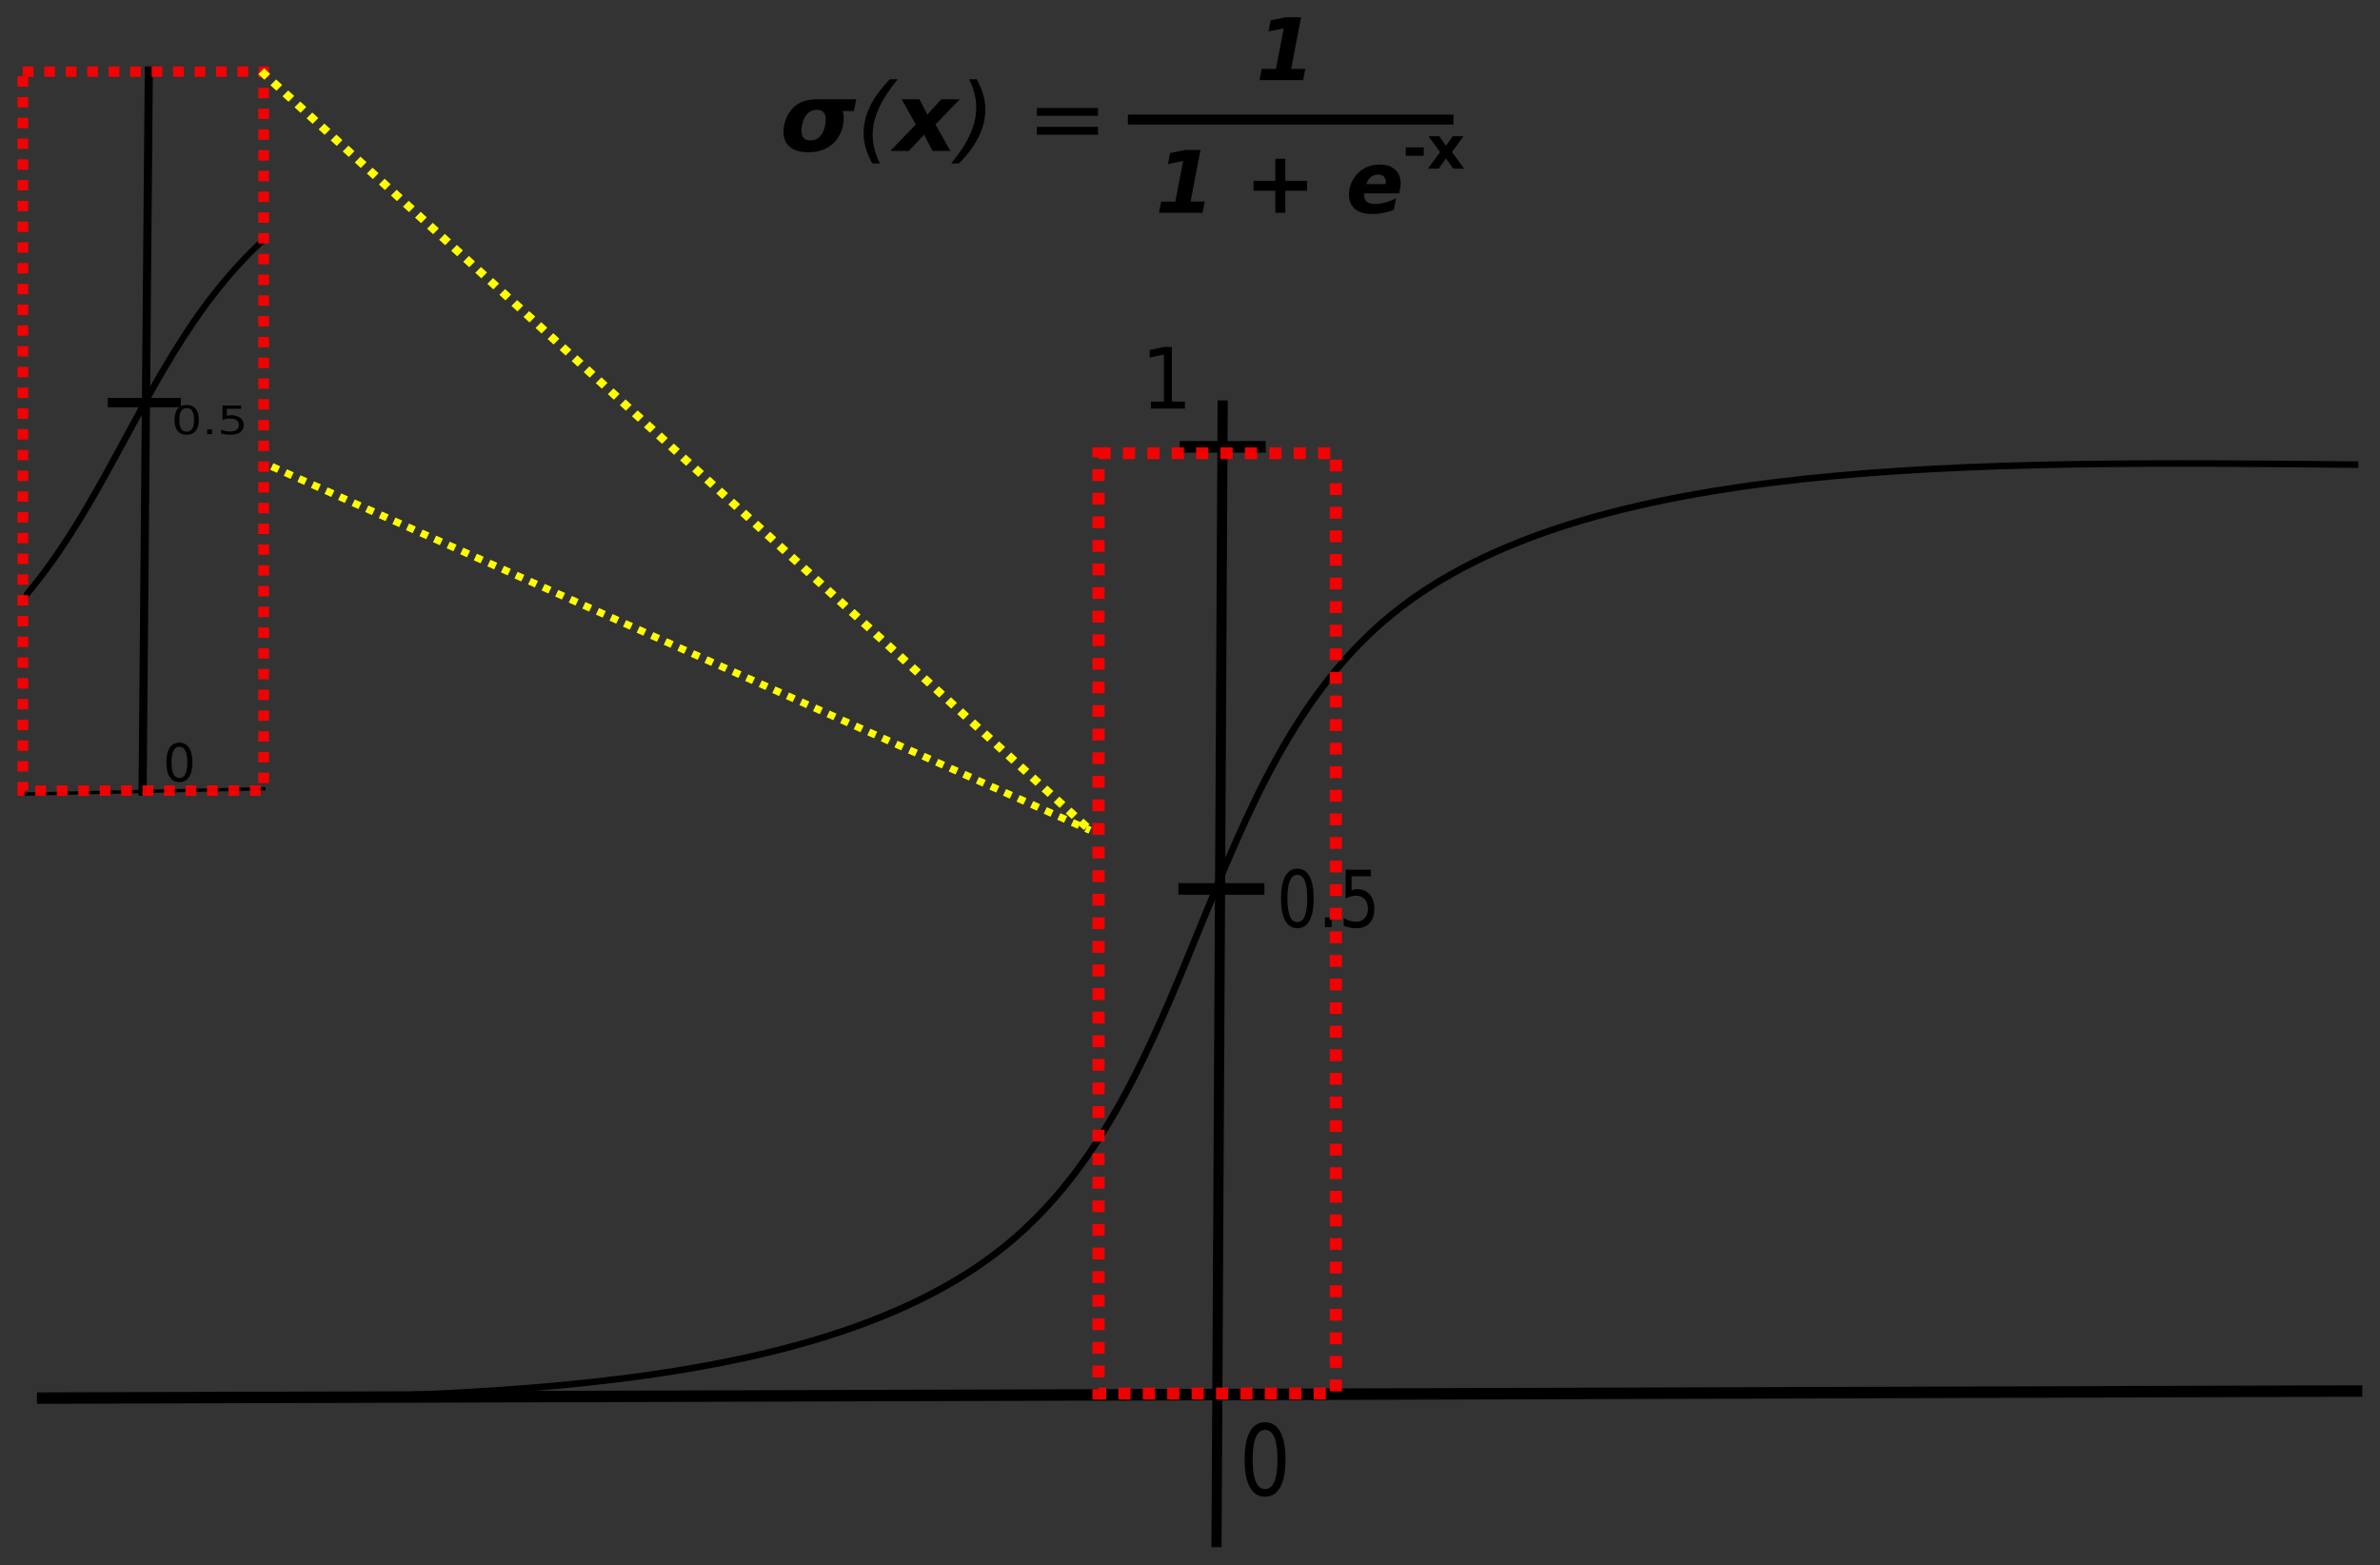 <?xml version="1.0" encoding="UTF-8" standalone="no"?>
<!-- Created with Inkscape (http://www.inkscape.org/) -->

<svg
   xmlns:dc="http://purl.org/dc/elements/1.1/"
   xmlns:cc="http://creativecommons.org/ns#"
   xmlns:rdf="http://www.w3.org/1999/02/22-rdf-syntax-ns#"
   xmlns:svg="http://www.w3.org/2000/svg"
   xmlns="http://www.w3.org/2000/svg"
   xmlns:sodipodi="http://sodipodi.sourceforge.net/DTD/sodipodi-0.dtd"
   xmlns:inkscape="http://www.inkscape.org/namespaces/inkscape"
   width="135.615mm"
   height="89.182mm"
   viewBox="0 0 135.615 89.182"
   version="1.1"
   id="svg8"
   inkscape:version="0.92.3 (2405546, 2018-03-11)"
   sodipodi:docname="sigmoid_pic_small_weights.svg">
  <rect x="0" y="0" width="135.615" height="89.182" fill="#333333" stroke="none"/>
  <defs
     id="defs2">
    <inkscape:path-effect
       effect="bspline"
       id="path-effect5090"
       is_visible="true"
       weight="33.333"
       steps="2"
       helper_size="0"
       apply_no_weight="true"
       apply_with_weight="true"
       only_selected="false" />
    <inkscape:path-effect
       effect="bspline"
       id="path-effect5086"
       is_visible="true"
       weight="33.333"
       steps="2"
       helper_size="0"
       apply_no_weight="true"
       apply_with_weight="true"
       only_selected="false" />
    <inkscape:path-effect
       effect="bspline"
       id="path-effect5082"
       is_visible="true"
       weight="33.333"
       steps="2"
       helper_size="0"
       apply_no_weight="true"
       apply_with_weight="true"
       only_selected="false" />
    <clipPath
       clipPathUnits="userSpaceOnUse"
       id="clipPath5007">
      <rect
         style="opacity:0.932;fill:none;fill-opacity:1;stroke:#ff0000;stroke-width:0.441;stroke-linejoin:miter;stroke-miterlimit:4;stroke-dasharray:0.441, 0.441;stroke-dashoffset:0;stroke-opacity:1"
         id="rect5009"
         width="8.58"
         height="35.157"
         x="106.524"
         y="129.347" />
    </clipPath>
    <clipPath
       clipPathUnits="userSpaceOnUse"
       id="clipPath5007-8">
      <rect
         style="opacity:0.932;fill:none;fill-opacity:1;stroke:#ff0000;stroke-width:0.441;stroke-linejoin:miter;stroke-miterlimit:4;stroke-dasharray:0.441, 0.441;stroke-dashoffset:0;stroke-opacity:1"
         id="rect5009-9"
         width="8.58"
         height="35.157"
         x="106.524"
         y="129.347" />
    </clipPath>
    <inkscape:path-effect
       only_selected="false"
       apply_with_weight="true"
       apply_no_weight="true"
       helper_size="0"
       steps="2"
       weight="33.333"
       is_visible="true"
       id="path-effect4870"
       effect="bspline" />
    <clipPath
       id="clipPath5007-8-7"
       clipPathUnits="userSpaceOnUse">
      <rect
         y="129.347"
         x="106.524"
         height="35.157"
         width="8.58"
         id="rect5009-9-5"
         style="opacity:0.932;fill:none;fill-opacity:1;stroke:#ff0000;stroke-width:0.441;stroke-linejoin:miter;stroke-miterlimit:4;stroke-dasharray:0.441, 0.441;stroke-dashoffset:0;stroke-opacity:1" />
    </clipPath>
    <inkscape:path-effect
       only_selected="false"
       apply_with_weight="true"
       apply_no_weight="true"
       helper_size="0"
       steps="2"
       weight="33.333"
       is_visible="true"
       id="path-effect5086-3"
       effect="bspline" />
    <inkscape:path-effect
       only_selected="false"
       apply_with_weight="true"
       apply_no_weight="true"
       helper_size="0"
       steps="2"
       weight="33.333"
       is_visible="true"
       id="path-effect5090-5"
       effect="bspline" />
  </defs>
  <sodipodi:namedview
     id="base"
     pagecolor="#ffffff"
     bordercolor="#666666"
     borderopacity="1.0"
     inkscape:pageopacity="0.0"
     inkscape:pageshadow="2"
     inkscape:zoom="1"
     inkscape:cx="248.37344"
     inkscape:cy="163.27157"
     inkscape:document-units="mm"
     inkscape:current-layer="layer1"
     showgrid="false"
     inkscape:window-width="1680"
     inkscape:window-height="1022"
     inkscape:window-x="1280"
     inkscape:window-y="0"
     inkscape:window-maximized="1"
     fit-margin-top="1"
     fit-margin-left="1"
     fit-margin-right="1"
     fit-margin-bottom="1" />
  <g
     inkscape:label="Layer 1"
     inkscape:groupmode="layer"
     id="layer1"
     transform="translate(-39.824,-17.23)">
    <g
       transform="matrix(0.305,0,0,0.252,24.337,20.466)"
       style="font-style:normal;font-weight:normal;font-size:17.333px;line-height:1.25;font-family:sans-serif;letter-spacing:0px;word-spacing:0px;fill:#000000;fill-opacity:1;stroke:none"
       id="flowRoot901" />
    <g
       id="g4887"
       transform="matrix(1.576,0,0,1.524,-82.637,-45.207)">
      <g
         aria-label="1"
         transform="matrix(0.145,0,0,0.151,100.104,38.684)"
         style="font-style:italic;font-variant:normal;font-weight:bold;font-stretch:normal;font-size:21.333px;line-height:1.25;font-family:sans-serif;-inkscape-font-specification:'sans-serif Bold Italic';text-align:center;letter-spacing:0px;word-spacing:0px;text-anchor:middle;fill:#000000;fill-opacity:1;stroke:none"
         id="flowRoot18">
        <path
           d="m 160.123,32.196 h 3.542 l 1.948,-10.052 -3.781,0.75 0.531,-2.729 3.76,-0.75 h 3.812 l -2.469,12.781 h 3.521 l -0.531,2.771 h -10.885 z"
           id="path878"
           inkscape:connector-curvature="0" />
      </g>
      <g
         aria-label="1 + e"
         transform="matrix(0.145,0,0,0.151,100.104,38.684)"
         style="font-style:normal;font-weight:normal;font-size:21.333px;line-height:1.25;font-family:sans-serif;letter-spacing:0px;word-spacing:0px;fill:#000000;fill-opacity:1;stroke:none"
         id="flowRoot26">
        <path
           d="m 135.041,65.053 h 3.542 l 1.948,-10.052 -3.781,0.75 0.531,-2.729 3.76,-0.75 h 3.812 l -2.469,12.781 h 3.521 l -0.531,2.771 h -10.885 z"
           style="font-style:italic;font-variant:normal;font-weight:bold;font-stretch:normal;font-family:sans-serif;-inkscape-font-specification:'sans-serif Bold Italic'"
           id="path881"
           inkscape:connector-curvature="0" />
        <path
           d="m 165.999,54.449 v 5.458 h 5.438 v 2.458 h -5.438 v 5.458 h -2.479 v -5.458 h -5.438 v -2.458 h 5.438 v -5.458 z"
           style="font-style:italic;font-variant:normal;font-weight:bold;font-stretch:normal;font-family:sans-serif;-inkscape-font-specification:'sans-serif Bold Italic'"
           id="path883"
           inkscape:connector-curvature="0" />
        <path
           d="m 194.531,62.428 -0.125,0.594 h -8.729 q 0,0.062 -0.01,0.188 -0.01,0.115 -0.01,0.177 0,1.135 0.677,1.698 0.688,0.562 2.052,0.562 1.177,0 2.479,-0.354 1.312,-0.354 2.75,-1.052 l -0.573,2.896 q -1.365,0.5 -2.719,0.74 -1.344,0.25 -2.74,0.25 -2.729,0 -4.219,-1.26 -1.479,-1.26 -1.479,-3.562 0,-1.333 0.469,-2.583 0.479,-1.26 1.385,-2.302 1.073,-1.25 2.562,-1.896 1.5,-0.646 3.323,-0.646 2.365,0 3.75,1.26 1.396,1.26 1.396,3.396 0,0.417 -0.062,0.885 -0.052,0.458 -0.177,1.01 z m -3.521,-1.708 q 0.031,-0.135 0.042,-0.271 0.021,-0.146 0.021,-0.281 0,-0.833 -0.5,-1.323 -0.5,-0.49 -1.354,-0.49 -1.094,0 -1.865,0.604 -0.76,0.594 -1.167,1.76 z"
           style="font-style:italic;font-variant:normal;font-weight:bold;font-stretch:normal;font-family:sans-serif;-inkscape-font-specification:'sans-serif Bold Italic'"
           id="path885"
           inkscape:connector-curvature="0" />
      </g>
      <path
         inkscape:connector-curvature="0"
         id="path34"
         d="m 118.483,45.441 h 11.771"
         style="fill:none;stroke:#000000;stroke-width:0.372;stroke-linecap:butt;stroke-linejoin:miter;stroke-miterlimit:4;stroke-dasharray:none;stroke-opacity:1" />
      <g
         aria-label="-x"
         transform="matrix(0.145,0,0,0.151,88.746,36.306)"
         style="font-style:normal;font-weight:normal;font-size:14.667px;line-height:1.25;font-family:sans-serif;letter-spacing:0px;word-spacing:0px;fill:#000000;fill-opacity:1;stroke:none"
         id="flowRoot841">
        <path
           d="m 274.367,67.375 h 4.497 v 2.084 h -4.497 z"
           style="font-style:normal;font-variant:normal;font-weight:bold;font-stretch:normal;font-family:sans-serif;-inkscape-font-specification:'sans-serif Bold'"
           id="path888"
           inkscape:connector-curvature="0" />
        <path
           d="m 282.932,68.535 -2.893,-3.917 h 2.714 l 1.64,2.378 1.661,-2.378 h 2.714 l -2.893,3.903 3.036,4.118 h -2.714 l -1.805,-2.535 -1.783,2.535 h -2.714 z"
           style="font-style:normal;font-variant:normal;font-weight:bold;font-stretch:normal;font-family:sans-serif;-inkscape-font-specification:'sans-serif Bold'"
           id="path890"
           inkscape:connector-curvature="0" />
      </g>
      <path
         inkscape:connector-curvature="0"
         id="path887"
         d="m 121.911,55.94 -0.224,42.88"
         style="fill:none;stroke:#000000;stroke-width:0.366;stroke-linecap:butt;stroke-linejoin:miter;stroke-miterlimit:4;stroke-dasharray:none;stroke-opacity:1" />
      <path
         inkscape:connector-curvature="0"
         id="path889"
         d="M 79.042,93.246 163.113,92.981"
         style="fill:none;stroke:#000000;stroke-width:0.428;stroke-linecap:butt;stroke-linejoin:miter;stroke-miterlimit:4;stroke-dasharray:none;stroke-opacity:1" />
      <g
         id="flowRoot891"
         style="font-style:normal;font-weight:normal;font-size:13.333px;line-height:1.25;font-family:sans-serif;letter-spacing:0px;word-spacing:0px;fill:#000000;fill-opacity:1;stroke:none"
         transform="matrix(0.22,0,0,0.276,40.062,16.469)"
         aria-label="0">
        <path
           inkscape:connector-curvature="0"
           id="path893"
           d="m 379.004,282.49 q -1.016,0 -1.53,1.003 -0.508,0.996 -0.508,3.001 0,1.999 0.508,3.001 0.514,0.996 1.53,0.996 1.022,0 1.53,-0.996 0.514,-1.003 0.514,-3.001 0,-2.005 -0.514,-3.001 -0.508,-1.003 -1.53,-1.003 z m 0,-1.042 q 1.634,0 2.493,1.296 0.866,1.289 0.866,3.75 0,2.454 -0.866,3.75 -0.859,1.289 -2.493,1.289 -1.634,0 -2.5,-1.289 -0.859,-1.296 -0.859,-3.75 0,-2.461 0.859,-3.75 0.866,-1.296 2.5,-1.296 z" />
      </g>
      <g
         id="flowRoot909"
         style="font-style:normal;font-weight:normal;font-size:13.333px;line-height:1.25;font-family:sans-serif;letter-spacing:0px;word-spacing:0px;fill:#000000;fill-opacity:1;stroke:none"
         transform="matrix(0.22,0,0,0.237,49.946,29.573)"
         aria-label="1">
        <path
           inkscape:connector-curvature="0"
           id="path897"
           d="m 315.306,111.44 h 2.148 v -7.415 l -2.337,0.469 v -1.198 l 2.324,-0.469 h 1.315 v 8.613 h 2.148 v 1.107 h -5.599 z" />
      </g>
      <path
         inkscape:connector-curvature="0"
         id="path925"
         d="m 120.309,74.208 h 3.11"
         style="fill:none;stroke:#000000;stroke-width:0.433;stroke-linecap:butt;stroke-linejoin:miter;stroke-miterlimit:4;stroke-dasharray:none;stroke-opacity:1" />
      <g
         id="flowRoot947"
         style="font-style:normal;font-weight:normal;font-size:10.667px;line-height:1.25;font-family:sans-serif;letter-spacing:0px;word-spacing:0px;fill:#000000;fill-opacity:1;stroke:none"
         transform="matrix(0.22,0,0,0.276,42.304,23.198)"
         aria-label="0.5">
        <path
           inkscape:connector-curvature="0"
           id="path902"
           d="m 374.117,182.907 q -0.812,0 -1.224,0.802 -0.406,0.797 -0.406,2.401 0,1.599 0.406,2.401 0.411,0.797 1.224,0.797 0.818,0 1.224,-0.797 0.411,-0.802 0.411,-2.401 0,-1.604 -0.411,-2.401 -0.406,-0.802 -1.224,-0.802 z m 0,-0.833 q 1.307,0 1.995,1.036 0.693,1.031 0.693,3 0,1.964 -0.693,3 -0.688,1.031 -1.995,1.031 -1.307,0 -2,-1.031 -0.688,-1.036 -0.688,-3 0,-1.969 0.688,-3 0.693,-1.036 2,-1.036 z" />
        <path
           inkscape:connector-curvature="0"
           id="path904"
           d="m 378.659,188.667 h 1.099 v 1.323 h -1.099 z" />
        <path
           inkscape:connector-curvature="0"
           id="path906"
           d="m 382.065,182.214 h 4.13 v 0.885 h -3.167 v 1.906 q 0.229,-0.078 0.458,-0.115 0.229,-0.042 0.458,-0.042 1.302,0 2.062,0.714 0.76,0.714 0.76,1.932 0,1.255 -0.781,1.953 -0.781,0.693 -2.203,0.693 -0.49,0 -1,-0.083 -0.505,-0.083 -1.047,-0.25 v -1.057 q 0.469,0.255 0.969,0.38 0.5,0.125 1.057,0.125 0.901,0 1.427,-0.474 0.526,-0.474 0.526,-1.286 0,-0.812 -0.526,-1.286 -0.526,-0.474 -1.427,-0.474 -0.422,0 -0.844,0.094 -0.417,0.094 -0.854,0.292 z" />
      </g>
      <path
         inkscape:connector-curvature="0"
         id="path4820"
         d="m 79.042,93.245 c 14.006,0.095 28.013,0.189 35.016,-5.698 7.003,-5.887 7.003,-17.757 13.988,-23.621 6.985,-5.864 20.954,-5.724 34.923,-5.583"
         style="fill:none;stroke:#000000;stroke-width:0.246px;stroke-linecap:butt;stroke-linejoin:miter;stroke-opacity:1" />
      <path
         inkscape:connector-curvature="0"
         id="path925-3"
         d="m 120.357,57.677 h 3.11"
         style="fill:none;stroke:#000000;stroke-width:0.433;stroke-linecap:butt;stroke-linejoin:miter;stroke-miterlimit:4;stroke-dasharray:none;stroke-opacity:1" />
      <path
         style="opacity:0.932;fill:none;fill-opacity:1;stroke:#ff0000;stroke-width:0.441;stroke-linejoin:miter;stroke-miterlimit:4;stroke-dasharray:0.441, 0.441;stroke-dashoffset:0;stroke-opacity:1"
         d="m 117.421,57.916 h 8.58 v 35.157 h -8.58 z"
         id="rect4887"
         inkscape:connector-curvature="0" />
      <path
         inkscape:connector-curvature="0"
         id="path887-2"
         d="M 83.085,43.453 82.858,70.722"
         style="fill:none;stroke:#000000;stroke-width:0.294;stroke-linecap:butt;stroke-linejoin:miter;stroke-miterlimit:4;stroke-dasharray:none;stroke-opacity:1" />
      <path
         inkscape:connector-curvature="0"
         id="path889-6"
         d="m 78.491,70.663 8.813,-0.204"
         style="fill:none;stroke:#000000;stroke-width:0.122;stroke-linecap:butt;stroke-linejoin:miter;stroke-miterlimit:4;stroke-dasharray:none;stroke-opacity:1" />
      <g
         id="flowRoot891-1"
         style="font-style:normal;font-weight:normal;font-size:13.333px;line-height:1.25;font-family:sans-serif;letter-spacing:0px;word-spacing:0px;fill:#000000;fill-opacity:1;stroke:none"
         transform="matrix(0.14,0,0,0.146,31.129,27.648)"
         aria-label="0">
        <path
           inkscape:connector-curvature="0"
           id="path893-8"
           d="m 379.004,282.49 q -1.016,0 -1.53,1.003 -0.508,0.996 -0.508,3.001 0,1.999 0.508,3.001 0.514,0.996 1.53,0.996 1.022,0 1.53,-0.996 0.514,-1.003 0.514,-3.001 0,-2.005 -0.514,-3.001 -0.508,-1.003 -1.53,-1.003 z m 0,-1.042 q 1.634,0 2.493,1.296 0.866,1.289 0.866,3.75 0,2.454 -0.866,3.75 -0.859,1.289 -2.493,1.289 -1.634,0 -2.5,-1.289 -0.859,-1.296 -0.859,-3.75 0,-2.461 0.859,-3.75 0.866,-1.296 2.5,-1.296 z" />
      </g>
      <path
         inkscape:connector-curvature="0"
         id="path925-2"
         d="m 81.6,56.022 h 2.643"
         style="fill:none;stroke:#000000;stroke-width:0.349;stroke-linecap:butt;stroke-linejoin:miter;stroke-miterlimit:4;stroke-dasharray:none;stroke-opacity:1" />
      <g
         id="flowRoot947-0"
         style="font-style:normal;font-weight:normal;font-size:10.667px;line-height:1.25;font-family:sans-serif;letter-spacing:0px;word-spacing:0px;fill:#000000;fill-opacity:1;stroke:none"
         transform="matrix(0.163,0,0,0.138,23.472,30.986)"
         aria-label="0.5">
        <path
           inkscape:connector-curvature="0"
           id="path902-2"
           d="m 374.117,182.907 q -0.812,0 -1.224,0.802 -0.406,0.797 -0.406,2.401 0,1.599 0.406,2.401 0.411,0.797 1.224,0.797 0.818,0 1.224,-0.797 0.411,-0.802 0.411,-2.401 0,-1.604 -0.411,-2.401 -0.406,-0.802 -1.224,-0.802 z m 0,-0.833 q 1.307,0 1.995,1.036 0.693,1.031 0.693,3 0,1.964 -0.693,3 -0.688,1.031 -1.995,1.031 -1.307,0 -2,-1.031 -0.688,-1.036 -0.688,-3 0,-1.969 0.688,-3 0.693,-1.036 2,-1.036 z" />
        <path
           inkscape:connector-curvature="0"
           id="path904-3"
           d="m 378.659,188.667 h 1.099 v 1.323 h -1.099 z" />
        <path
           inkscape:connector-curvature="0"
           id="path906-7"
           d="m 382.065,182.214 h 4.13 v 0.885 h -3.167 v 1.906 q 0.229,-0.078 0.458,-0.115 0.229,-0.042 0.458,-0.042 1.302,0 2.062,0.714 0.76,0.714 0.76,1.932 0,1.255 -0.781,1.953 -0.781,0.693 -2.203,0.693 -0.49,0 -1,-0.083 -0.505,-0.083 -1.047,-0.25 v -1.057 q 0.469,0.255 0.969,0.38 0.5,0.125 1.057,0.125 0.901,0 1.427,-0.474 0.526,-0.474 0.526,-1.286 0,-0.812 -0.526,-1.286 -0.526,-0.474 -1.427,-0.474 -0.422,0 -0.844,0.094 -0.417,0.094 -0.854,0.292 z" />
      </g>
      <path
         clip-path="url(#clipPath5007-8)"
         inkscape:connector-curvature="0"
         id="path4820-5"
         d="m 68.145,164.676 c 14.006,0.095 28.013,0.189 35.016,-5.698 7.003,-5.887 7.003,-17.757 13.988,-23.621 6.985,-5.864 20.954,-5.724 34.923,-5.583"
         style="fill:none;stroke:#000000;stroke-width:0.246px;stroke-linecap:butt;stroke-linejoin:miter;stroke-opacity:1"
         transform="matrix(1.015,0,0,0.765,-29.557,-55.257)" />
      <path
         style="opacity:0.932;fill:none;fill-opacity:1;stroke:#ff0000;stroke-width:0.388;stroke-linejoin:miter;stroke-miterlimit:4;stroke-dasharray:0.388, 0.388;stroke-dashoffset:0;stroke-opacity:1"
         d="m 78.529,43.648 h 8.706 v 26.883 h -8.706 z"
         id="rect4887-2"
         inkscape:connector-curvature="0" />
      <path
         style="fill:none;stroke:#ffff00;stroke-width:0.27;stroke-linecap:butt;stroke-linejoin:miter;stroke-miterlimit:4;stroke-dasharray:0.27, 0.27;stroke-dashoffset:0;stroke-opacity:1"
         d="m 87.53,58.413 c 9.862,4.535 19.724,9.069 29.586,13.604"
         id="path5084"
         inkscape:connector-curvature="0" />
      <path
         style="fill:#ffff00;stroke:#ffff00;stroke-width:0.3;stroke-linecap:butt;stroke-linejoin:miter;stroke-miterlimit:4;stroke-dasharray:0.3, 0.3;stroke-dashoffset:0;stroke-opacity:1"
         d="m 87.149,43.635 c 9.989,9.459 19.978,18.918 29.967,28.377"
         id="path5088"
         inkscape:connector-curvature="0" />
      <g
         aria-label="σ(x) ="
         transform="matrix(0.265,0,0,0.265,-0.165,6.945)"
         style="font-style:italic;font-variant:normal;font-weight:normal;font-stretch:normal;font-size:13.333px;line-height:1.25;font-family:sans-serif;-inkscape-font-specification:'sans-serif Italic';letter-spacing:0px;word-spacing:0px;fill:#000000;fill-opacity:1;stroke:none"
         id="flowRoot4812">
        <path
           d="m 406.507,145.277 q 0,-1.387 -1.237,-1.387 -0.768,0 -1.283,0.553 -0.514,0.56 -0.716,1.608 -0.085,0.423 -0.085,0.768 0,1.393 1.243,1.393 0.768,0 1.283,-0.553 0.508,-0.56 0.716,-1.608 0.078,-0.43 0.078,-0.775 z m 3.835,-1.211 h -1.53 q 0.143,0.462 0.143,0.97 0,0.501 -0.098,1.016 -0.352,1.797 -1.608,2.812 -1.257,1.016 -3.138,1.016 -1.888,0 -2.754,-1.016 -0.618,-0.723 -0.618,-1.842 0,-0.456 0.104,-0.97 0.345,-1.797 1.608,-2.812 1.042,-0.84 3.118,-0.84 h 5.098 z"
           style="font-style:italic;font-variant:normal;font-weight:bold;font-stretch:normal;font-family:sans-serif;-inkscape-font-specification:'sans-serif Bold Italic'"
           id="path4893"
           inkscape:connector-curvature="0" />
        <path
           d="m 416.331,139.574 q -1.725,2.155 -2.578,4.095 -0.846,1.934 -0.846,3.73 0,1.029 0.247,2.044 0.247,1.009 0.742,2.005 h -1.042 q -0.599,-1.12 -0.892,-2.174 -0.293,-1.061 -0.293,-2.077 0,-1.934 0.892,-3.828 0.898,-1.901 2.708,-3.796 z"
           id="path4895"
           inkscape:connector-curvature="0" />
        <path
           d="m 418.798,145.961 -1.934,-3.561 h 2.422 l 1.081,2.161 1.895,-2.161 h 2.533 l -3.32,3.548 2.031,3.743 h -2.428 l -1.146,-2.305 -2.096,2.305 h -2.533 z"
           style="font-style:italic;font-variant:normal;font-weight:bold;font-stretch:normal;font-family:sans-serif;-inkscape-font-specification:'sans-serif Bold Italic'"
           id="path4897"
           inkscape:connector-curvature="0" />
        <path
           d="m 423.616,151.449 q 1.732,-2.155 2.578,-4.089 0.846,-1.94 0.846,-3.737 0,-1.029 -0.247,-2.038 -0.241,-1.016 -0.736,-2.012 h 1.042 q 0.599,1.126 0.892,2.174 0.293,1.048 0.293,2.064 0,1.94 -0.905,3.854 -0.898,1.908 -2.695,3.783 z"
           id="path4899"
           inkscape:connector-curvature="0" />
        <path
           d="m 435.309,143.637 h 8.346 v 1.094 h -8.346 z m 0,2.656 h 8.346 v 1.107 h -8.346 z"
           id="path4901"
           inkscape:connector-curvature="0" />
      </g>
    </g>
  </g>
</svg>
